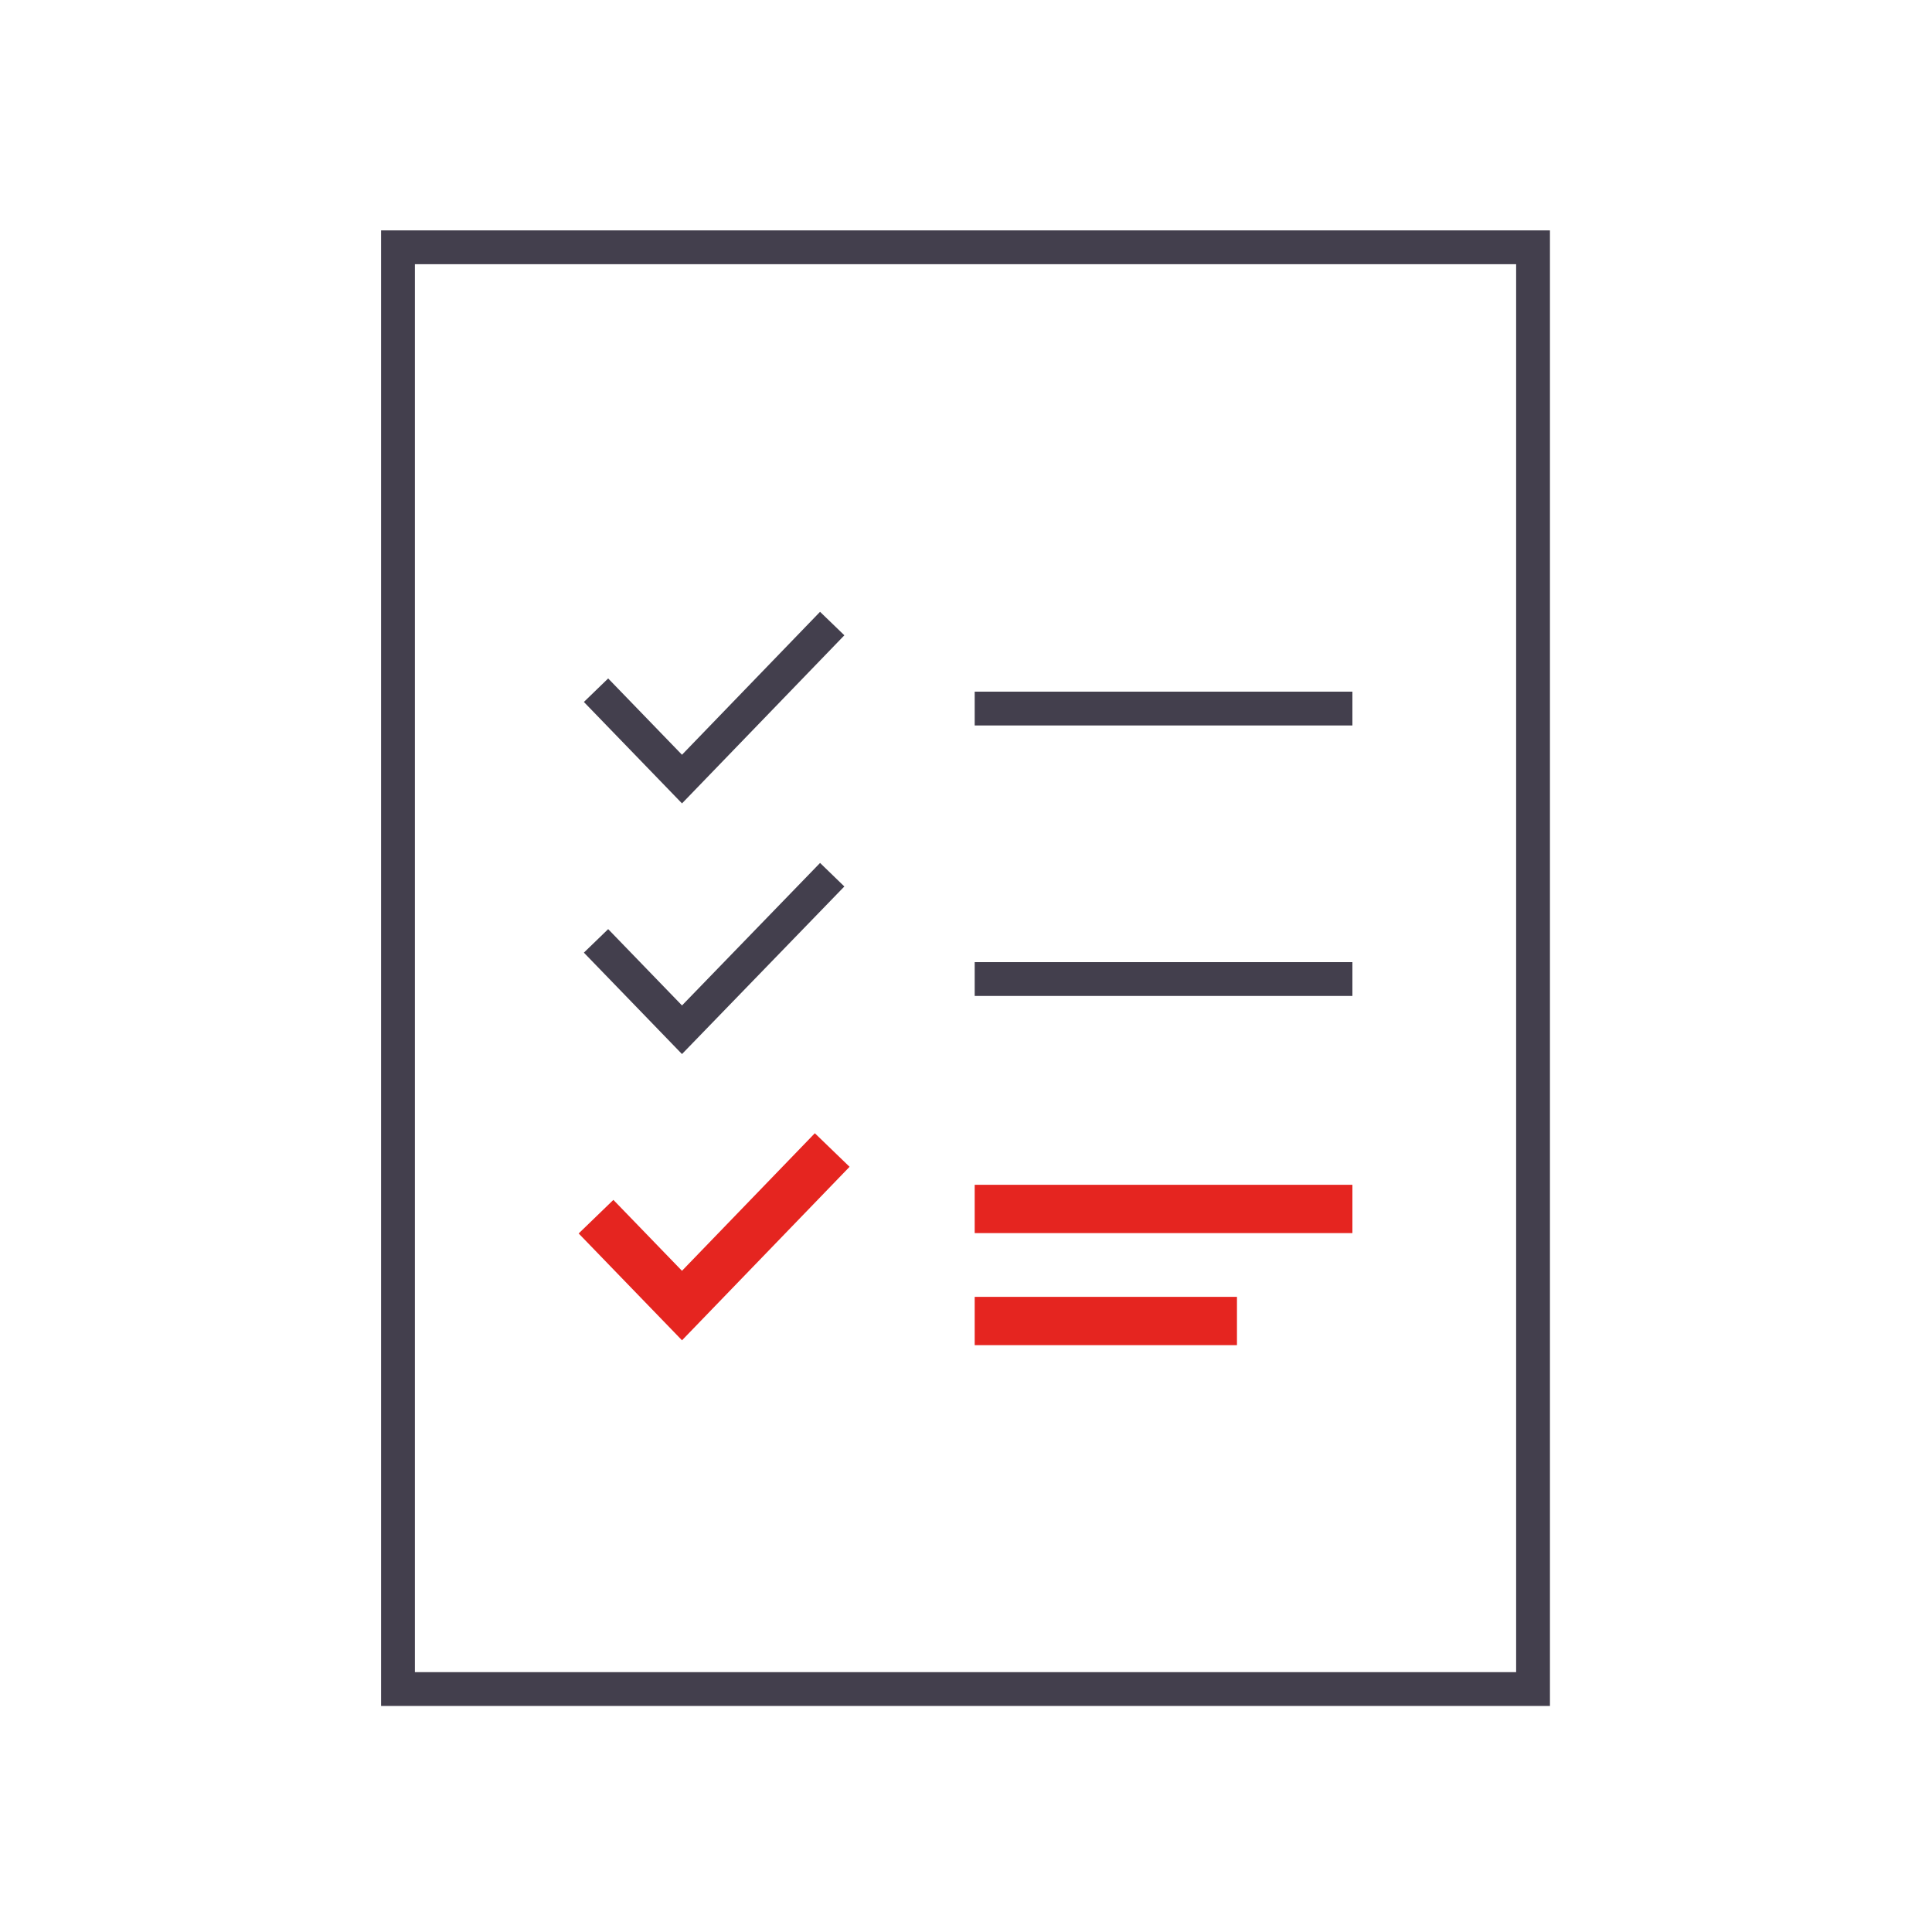 <?xml version="1.0" encoding="utf-8"?>
<!-- Generator: Adobe Illustrator 24.1.2, SVG Export Plug-In . SVG Version: 6.00 Build 0)  -->
<svg version="1.1" id="Ebene_1" xmlns="http://www.w3.org/2000/svg" xmlns:xlink="http://www.w3.org/1999/xlink" x="0px" y="0px"
	 viewBox="0 0 400 400" style="enable-background:new 0 0 400 400;" xml:space="preserve">
<style type="text/css">
	.st0{fill:none;stroke:#433F4D;stroke-width:7;}
	.st1{fill:none;stroke:#E52520;stroke-width:10;}
</style>
<g id="Ebene_2_1_">
</g>
<g id="Ebene_1_1_">
	<g>
		<rect x="82.4" y="51.2" class="st0" width="235" height="298.5"/>
	</g>
	<line class="st0" x1="201.8" y1="146.7" x2="280" y2="146.7"/>
	<line class="st0" x1="201.8" y1="202.7" x2="280" y2="202.7"/>
	<line class="st1" x1="201.8" y1="250.3" x2="280" y2="250.3"/>
	<polyline class="st0" points="123.4,142.9 141.2,161.3 172.3,129.1 	"/>
	<polyline class="st0" points="123.4,194.8 141.2,213.2 172.3,181.1 	"/>
	<polyline class="st1" points="123.4,251.9 141.2,270.3 172.3,238.1 	"/>
	<line class="st1" x1="201.8" y1="273.5" x2="256.1" y2="273.5"/>
</g>
<g id="Ebene_3">
</g>
</svg>
